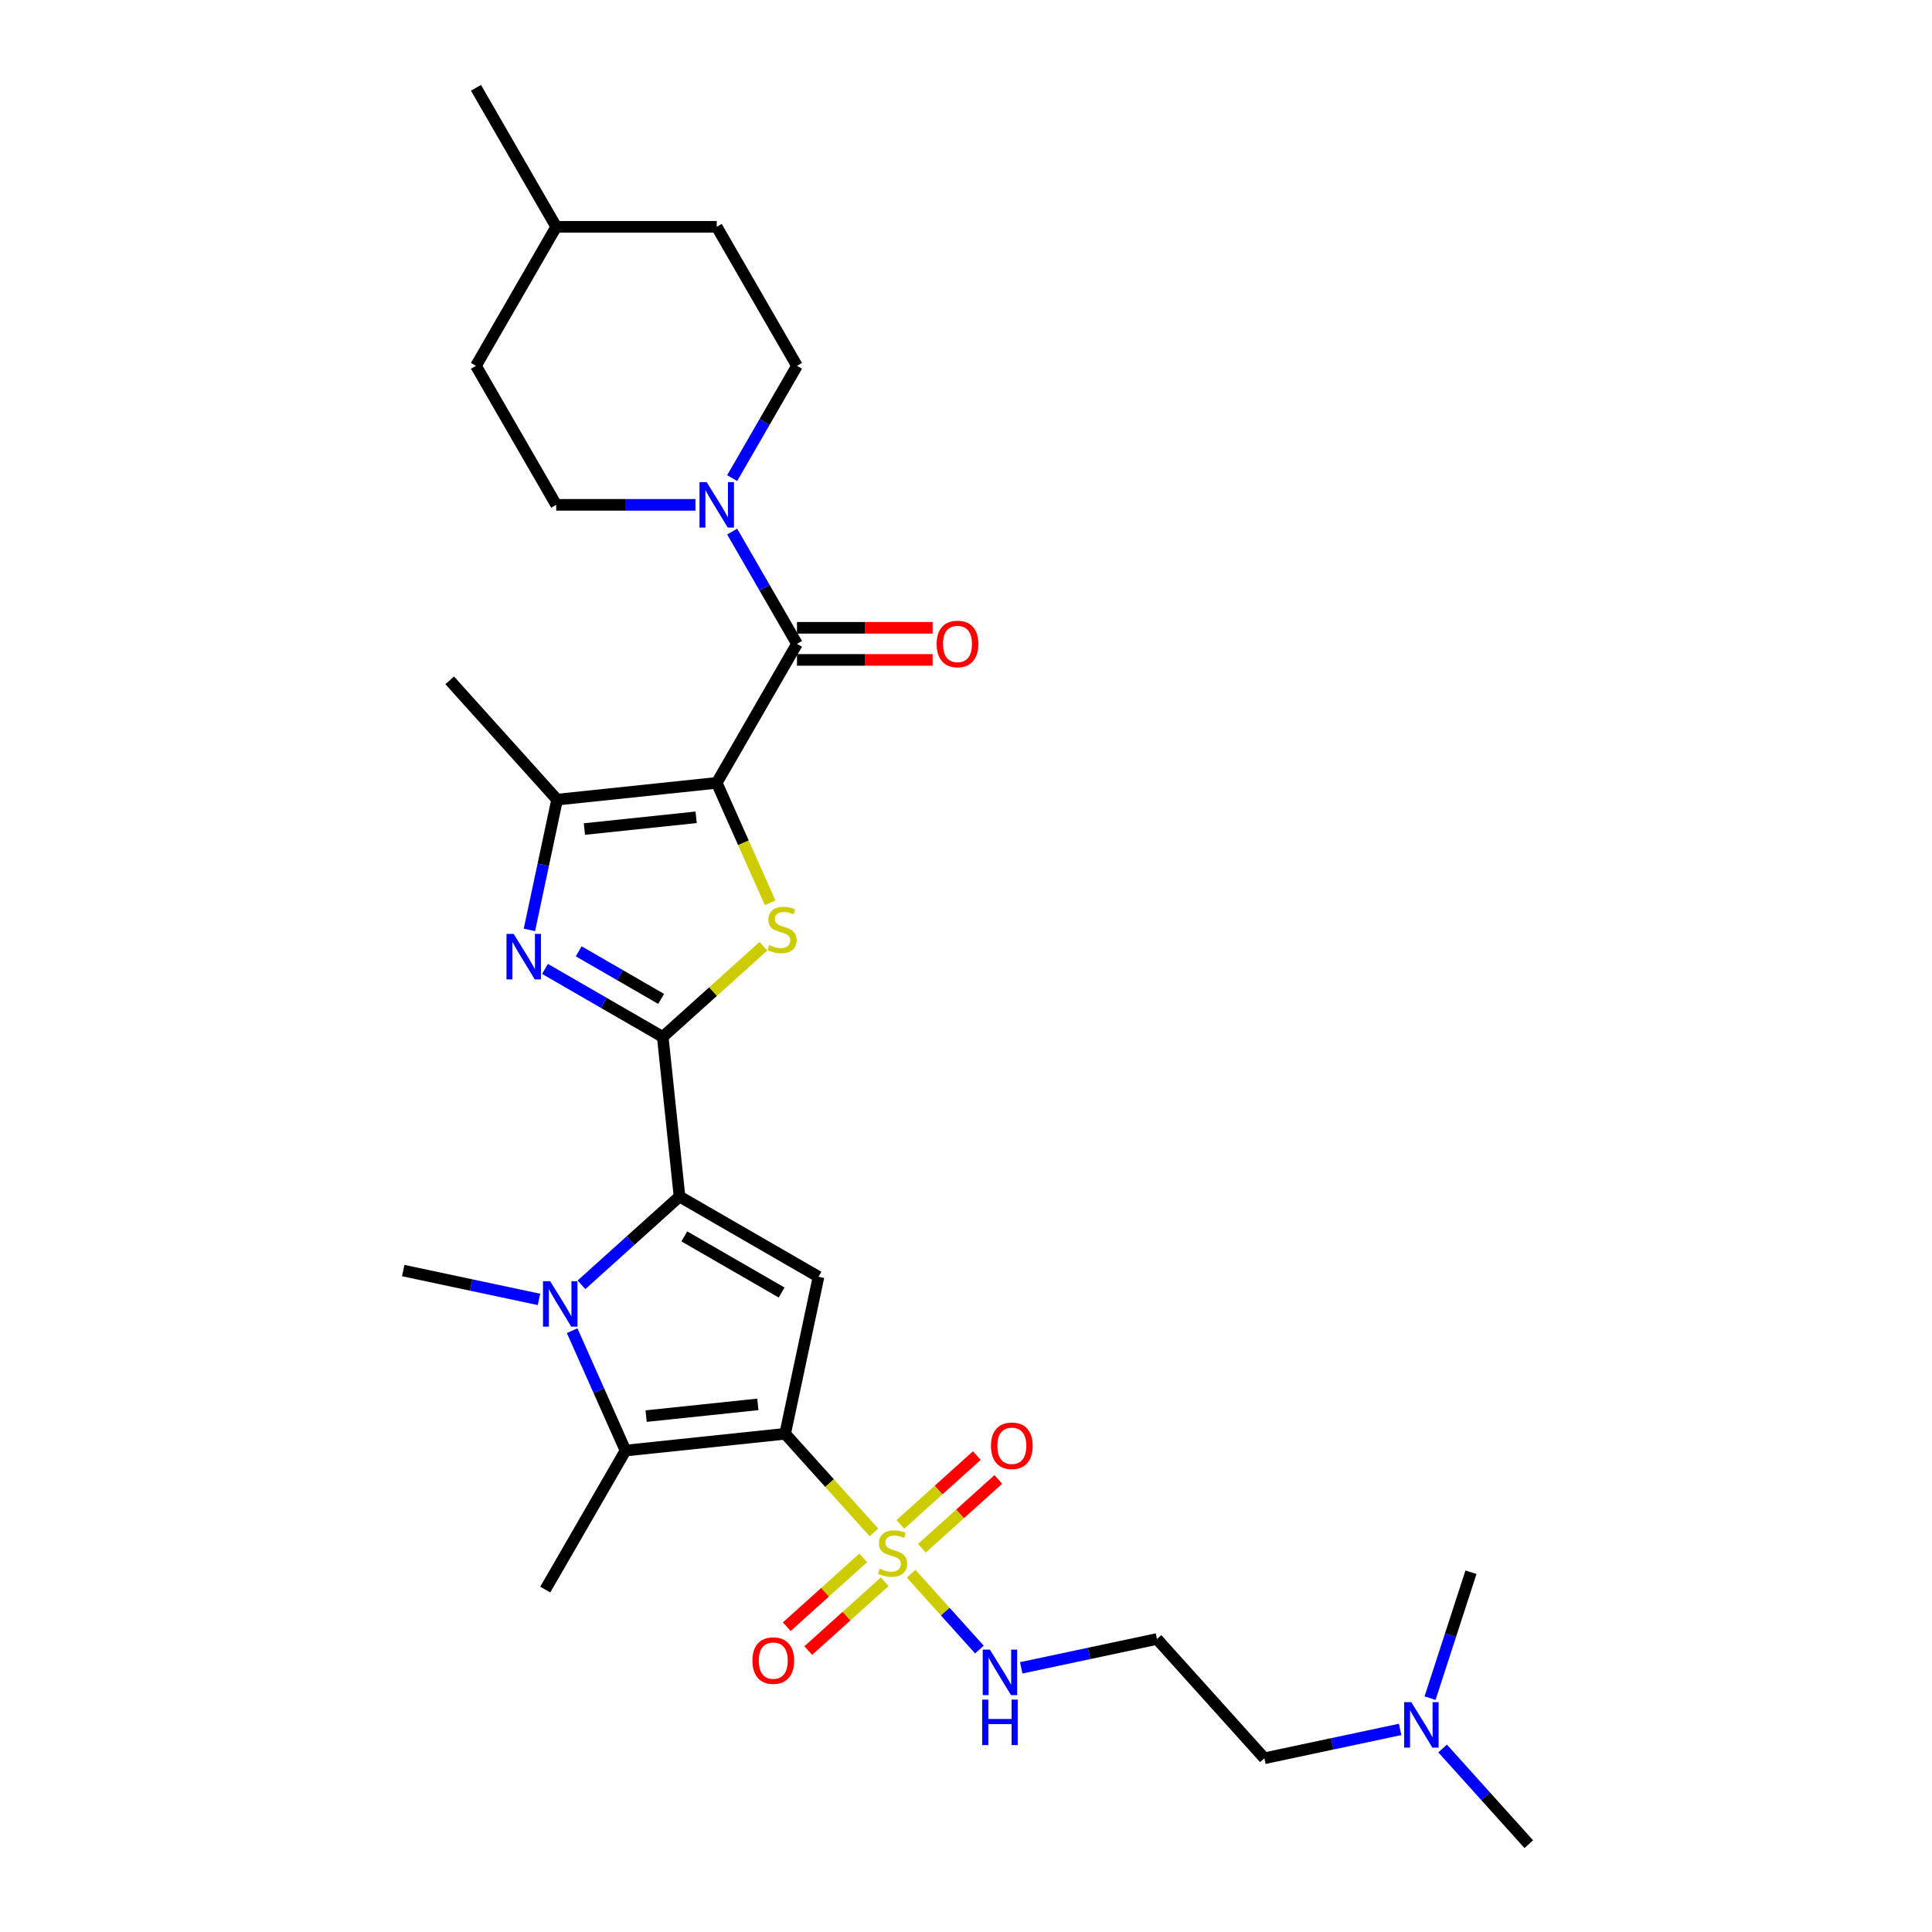 <?xml version='1.0' encoding='iso-8859-1'?>
<svg version='1.1' baseProfile='full'
              xmlns='http://www.w3.org/2000/svg'
                      xmlns:rdkit='http://www.rdkit.org/xml'
                      xmlns:xlink='http://www.w3.org/1999/xlink'
                  xml:space='preserve'
width='1000px' height='1000px' viewBox='0 0 1000 1000'>
<!-- END OF HEADER -->
<rect style='opacity:1.0;fill:#FFFFFF;stroke:none' width='1000' height='1000' x='0' y='0'> </rect>
<path class='bond-2' d='M 406.392,742.128 L 429.378,767.656' style='fill:none;fill-rule:evenodd;stroke:#000000;stroke-width:6px;stroke-linecap:butt;stroke-linejoin:miter;stroke-opacity:1' />
<path class='bond-2' d='M 429.378,767.656 L 452.363,793.184' style='fill:none;fill-rule:evenodd;stroke:#CCCC00;stroke-width:6px;stroke-linecap:butt;stroke-linejoin:miter;stroke-opacity:1' />
<path class='bond-6' d='M 406.392,742.128 L 423.666,660.862' style='fill:none;fill-rule:evenodd;stroke:#000000;stroke-width:6px;stroke-linecap:butt;stroke-linejoin:miter;stroke-opacity:1' />
<path class='bond-7' d='M 406.392,742.128 L 323.766,750.812' style='fill:none;fill-rule:evenodd;stroke:#000000;stroke-width:6px;stroke-linecap:butt;stroke-linejoin:miter;stroke-opacity:1' />
<path class='bond-7' d='M 392.261,726.905 L 334.423,732.984' style='fill:none;fill-rule:evenodd;stroke:#000000;stroke-width:6px;stroke-linecap:butt;stroke-linejoin:miter;stroke-opacity:1' />
<path class='bond-0' d='M 370.98,405.206 L 384.802,436.251' style='fill:none;fill-rule:evenodd;stroke:#000000;stroke-width:6px;stroke-linecap:butt;stroke-linejoin:miter;stroke-opacity:1' />
<path class='bond-0' d='M 384.802,436.251 L 398.625,467.296' style='fill:none;fill-rule:evenodd;stroke:#CCCC00;stroke-width:6px;stroke-linecap:butt;stroke-linejoin:miter;stroke-opacity:1' />
<path class='bond-9' d='M 370.98,405.206 L 412.521,333.255' style='fill:none;fill-rule:evenodd;stroke:#000000;stroke-width:6px;stroke-linecap:butt;stroke-linejoin:miter;stroke-opacity:1' />
<path class='bond-31' d='M 370.98,405.206 L 288.354,413.89' style='fill:none;fill-rule:evenodd;stroke:#000000;stroke-width:6px;stroke-linecap:butt;stroke-linejoin:miter;stroke-opacity:1' />
<path class='bond-31' d='M 360.323,423.033 L 302.485,429.113' style='fill:none;fill-rule:evenodd;stroke:#000000;stroke-width:6px;stroke-linecap:butt;stroke-linejoin:miter;stroke-opacity:1' />
<path class='bond-1' d='M 343.031,536.696 L 351.715,619.322' style='fill:none;fill-rule:evenodd;stroke:#000000;stroke-width:6px;stroke-linecap:butt;stroke-linejoin:miter;stroke-opacity:1' />
<path class='bond-4' d='M 343.031,536.696 L 369.091,513.231' style='fill:none;fill-rule:evenodd;stroke:#000000;stroke-width:6px;stroke-linecap:butt;stroke-linejoin:miter;stroke-opacity:1' />
<path class='bond-4' d='M 369.091,513.231 L 395.152,489.767' style='fill:none;fill-rule:evenodd;stroke:#CCCC00;stroke-width:6px;stroke-linecap:butt;stroke-linejoin:miter;stroke-opacity:1' />
<path class='bond-8' d='M 343.031,536.696 L 312.556,519.101' style='fill:none;fill-rule:evenodd;stroke:#000000;stroke-width:6px;stroke-linecap:butt;stroke-linejoin:miter;stroke-opacity:1' />
<path class='bond-8' d='M 312.556,519.101 L 282.081,501.506' style='fill:none;fill-rule:evenodd;stroke:#0000FF;stroke-width:6px;stroke-linecap:butt;stroke-linejoin:miter;stroke-opacity:1' />
<path class='bond-8' d='M 342.197,517.027 L 320.864,504.711' style='fill:none;fill-rule:evenodd;stroke:#000000;stroke-width:6px;stroke-linecap:butt;stroke-linejoin:miter;stroke-opacity:1' />
<path class='bond-8' d='M 320.864,504.711 L 299.531,492.395' style='fill:none;fill-rule:evenodd;stroke:#0000FF;stroke-width:6px;stroke-linecap:butt;stroke-linejoin:miter;stroke-opacity:1' />
<path class='bond-12' d='M 446.804,806.357 L 427.021,824.17' style='fill:none;fill-rule:evenodd;stroke:#CCCC00;stroke-width:6px;stroke-linecap:butt;stroke-linejoin:miter;stroke-opacity:1' />
<path class='bond-12' d='M 427.021,824.17 L 407.238,841.983' style='fill:none;fill-rule:evenodd;stroke:#FF0000;stroke-width:6px;stroke-linecap:butt;stroke-linejoin:miter;stroke-opacity:1' />
<path class='bond-12' d='M 457.923,818.706 L 438.139,836.519' style='fill:none;fill-rule:evenodd;stroke:#CCCC00;stroke-width:6px;stroke-linecap:butt;stroke-linejoin:miter;stroke-opacity:1' />
<path class='bond-12' d='M 438.139,836.519 L 418.356,854.331' style='fill:none;fill-rule:evenodd;stroke:#FF0000;stroke-width:6px;stroke-linecap:butt;stroke-linejoin:miter;stroke-opacity:1' />
<path class='bond-13' d='M 477.164,801.38 L 496.947,783.568' style='fill:none;fill-rule:evenodd;stroke:#CCCC00;stroke-width:6px;stroke-linecap:butt;stroke-linejoin:miter;stroke-opacity:1' />
<path class='bond-13' d='M 496.947,783.568 L 516.731,765.755' style='fill:none;fill-rule:evenodd;stroke:#FF0000;stroke-width:6px;stroke-linecap:butt;stroke-linejoin:miter;stroke-opacity:1' />
<path class='bond-13' d='M 466.046,789.032 L 485.829,771.219' style='fill:none;fill-rule:evenodd;stroke:#CCCC00;stroke-width:6px;stroke-linecap:butt;stroke-linejoin:miter;stroke-opacity:1' />
<path class='bond-13' d='M 485.829,771.219 L 505.612,753.406' style='fill:none;fill-rule:evenodd;stroke:#FF0000;stroke-width:6px;stroke-linecap:butt;stroke-linejoin:miter;stroke-opacity:1' />
<path class='bond-14' d='M 471.605,814.554 L 489.27,834.173' style='fill:none;fill-rule:evenodd;stroke:#CCCC00;stroke-width:6px;stroke-linecap:butt;stroke-linejoin:miter;stroke-opacity:1' />
<path class='bond-14' d='M 489.27,834.173 L 506.936,853.793' style='fill:none;fill-rule:evenodd;stroke:#0000FF;stroke-width:6px;stroke-linecap:butt;stroke-linejoin:miter;stroke-opacity:1' />
<path class='bond-3' d='M 351.715,619.322 L 423.666,660.862' style='fill:none;fill-rule:evenodd;stroke:#000000;stroke-width:6px;stroke-linecap:butt;stroke-linejoin:miter;stroke-opacity:1' />
<path class='bond-3' d='M 354.2,639.943 L 404.565,669.021' style='fill:none;fill-rule:evenodd;stroke:#000000;stroke-width:6px;stroke-linecap:butt;stroke-linejoin:miter;stroke-opacity:1' />
<path class='bond-30' d='M 351.715,619.322 L 326.345,642.166' style='fill:none;fill-rule:evenodd;stroke:#000000;stroke-width:6px;stroke-linecap:butt;stroke-linejoin:miter;stroke-opacity:1' />
<path class='bond-30' d='M 326.345,642.166 L 300.974,665.009' style='fill:none;fill-rule:evenodd;stroke:#0000FF;stroke-width:6px;stroke-linecap:butt;stroke-linejoin:miter;stroke-opacity:1' />
<path class='bond-5' d='M 296.137,688.755 L 309.952,719.784' style='fill:none;fill-rule:evenodd;stroke:#0000FF;stroke-width:6px;stroke-linecap:butt;stroke-linejoin:miter;stroke-opacity:1' />
<path class='bond-5' d='M 309.952,719.784 L 323.766,750.812' style='fill:none;fill-rule:evenodd;stroke:#000000;stroke-width:6px;stroke-linecap:butt;stroke-linejoin:miter;stroke-opacity:1' />
<path class='bond-19' d='M 278.974,672.576 L 243.842,665.108' style='fill:none;fill-rule:evenodd;stroke:#0000FF;stroke-width:6px;stroke-linecap:butt;stroke-linejoin:miter;stroke-opacity:1' />
<path class='bond-19' d='M 243.842,665.108 L 208.709,657.64' style='fill:none;fill-rule:evenodd;stroke:#000000;stroke-width:6px;stroke-linecap:butt;stroke-linejoin:miter;stroke-opacity:1' />
<path class='bond-20' d='M 323.766,750.812 L 282.226,822.762' style='fill:none;fill-rule:evenodd;stroke:#000000;stroke-width:6px;stroke-linecap:butt;stroke-linejoin:miter;stroke-opacity:1' />
<path class='bond-10' d='M 274.023,481.314 L 281.189,447.602' style='fill:none;fill-rule:evenodd;stroke:#0000FF;stroke-width:6px;stroke-linecap:butt;stroke-linejoin:miter;stroke-opacity:1' />
<path class='bond-10' d='M 281.189,447.602 L 288.354,413.89' style='fill:none;fill-rule:evenodd;stroke:#000000;stroke-width:6px;stroke-linecap:butt;stroke-linejoin:miter;stroke-opacity:1' />
<path class='bond-11' d='M 412.521,333.255 L 395.746,304.201' style='fill:none;fill-rule:evenodd;stroke:#000000;stroke-width:6px;stroke-linecap:butt;stroke-linejoin:miter;stroke-opacity:1' />
<path class='bond-11' d='M 395.746,304.201 L 378.972,275.147' style='fill:none;fill-rule:evenodd;stroke:#0000FF;stroke-width:6px;stroke-linecap:butt;stroke-linejoin:miter;stroke-opacity:1' />
<path class='bond-15' d='M 412.521,341.564 L 447.622,341.564' style='fill:none;fill-rule:evenodd;stroke:#000000;stroke-width:6px;stroke-linecap:butt;stroke-linejoin:miter;stroke-opacity:1' />
<path class='bond-15' d='M 447.622,341.564 L 482.724,341.564' style='fill:none;fill-rule:evenodd;stroke:#FF0000;stroke-width:6px;stroke-linecap:butt;stroke-linejoin:miter;stroke-opacity:1' />
<path class='bond-15' d='M 412.521,324.947 L 447.622,324.947' style='fill:none;fill-rule:evenodd;stroke:#000000;stroke-width:6px;stroke-linecap:butt;stroke-linejoin:miter;stroke-opacity:1' />
<path class='bond-15' d='M 447.622,324.947 L 482.724,324.947' style='fill:none;fill-rule:evenodd;stroke:#FF0000;stroke-width:6px;stroke-linecap:butt;stroke-linejoin:miter;stroke-opacity:1' />
<path class='bond-22' d='M 288.354,413.89 L 232.762,352.149' style='fill:none;fill-rule:evenodd;stroke:#000000;stroke-width:6px;stroke-linecap:butt;stroke-linejoin:miter;stroke-opacity:1' />
<path class='bond-16' d='M 378.972,247.464 L 395.746,218.409' style='fill:none;fill-rule:evenodd;stroke:#0000FF;stroke-width:6px;stroke-linecap:butt;stroke-linejoin:miter;stroke-opacity:1' />
<path class='bond-16' d='M 395.746,218.409 L 412.521,189.355' style='fill:none;fill-rule:evenodd;stroke:#000000;stroke-width:6px;stroke-linecap:butt;stroke-linejoin:miter;stroke-opacity:1' />
<path class='bond-17' d='M 359.98,261.305 L 323.94,261.305' style='fill:none;fill-rule:evenodd;stroke:#0000FF;stroke-width:6px;stroke-linecap:butt;stroke-linejoin:miter;stroke-opacity:1' />
<path class='bond-17' d='M 323.94,261.305 L 287.899,261.305' style='fill:none;fill-rule:evenodd;stroke:#000000;stroke-width:6px;stroke-linecap:butt;stroke-linejoin:miter;stroke-opacity:1' />
<path class='bond-18' d='M 528.576,863.272 L 563.709,855.804' style='fill:none;fill-rule:evenodd;stroke:#0000FF;stroke-width:6px;stroke-linecap:butt;stroke-linejoin:miter;stroke-opacity:1' />
<path class='bond-18' d='M 563.709,855.804 L 598.842,848.337' style='fill:none;fill-rule:evenodd;stroke:#000000;stroke-width:6px;stroke-linecap:butt;stroke-linejoin:miter;stroke-opacity:1' />
<path class='bond-23' d='M 412.521,189.355 L 370.98,117.405' style='fill:none;fill-rule:evenodd;stroke:#000000;stroke-width:6px;stroke-linecap:butt;stroke-linejoin:miter;stroke-opacity:1' />
<path class='bond-24' d='M 287.899,261.305 L 246.359,189.355' style='fill:none;fill-rule:evenodd;stroke:#000000;stroke-width:6px;stroke-linecap:butt;stroke-linejoin:miter;stroke-opacity:1' />
<path class='bond-26' d='M 598.842,848.337 L 654.434,910.078' style='fill:none;fill-rule:evenodd;stroke:#000000;stroke-width:6px;stroke-linecap:butt;stroke-linejoin:miter;stroke-opacity:1' />
<path class='bond-21' d='M 724.699,895.142 L 689.566,902.61' style='fill:none;fill-rule:evenodd;stroke:#0000FF;stroke-width:6px;stroke-linecap:butt;stroke-linejoin:miter;stroke-opacity:1' />
<path class='bond-21' d='M 689.566,902.61 L 654.434,910.078' style='fill:none;fill-rule:evenodd;stroke:#000000;stroke-width:6px;stroke-linecap:butt;stroke-linejoin:miter;stroke-opacity:1' />
<path class='bond-27' d='M 746.699,905.021 L 768.995,929.783' style='fill:none;fill-rule:evenodd;stroke:#0000FF;stroke-width:6px;stroke-linecap:butt;stroke-linejoin:miter;stroke-opacity:1' />
<path class='bond-27' d='M 768.995,929.783 L 791.291,954.545' style='fill:none;fill-rule:evenodd;stroke:#000000;stroke-width:6px;stroke-linecap:butt;stroke-linejoin:miter;stroke-opacity:1' />
<path class='bond-28' d='M 740.196,878.963 L 750.785,846.376' style='fill:none;fill-rule:evenodd;stroke:#0000FF;stroke-width:6px;stroke-linecap:butt;stroke-linejoin:miter;stroke-opacity:1' />
<path class='bond-28' d='M 750.785,846.376 L 761.373,813.79' style='fill:none;fill-rule:evenodd;stroke:#000000;stroke-width:6px;stroke-linecap:butt;stroke-linejoin:miter;stroke-opacity:1' />
<path class='bond-32' d='M 370.98,117.405 L 287.899,117.405' style='fill:none;fill-rule:evenodd;stroke:#000000;stroke-width:6px;stroke-linecap:butt;stroke-linejoin:miter;stroke-opacity:1' />
<path class='bond-25' d='M 246.359,189.355 L 287.899,117.405' style='fill:none;fill-rule:evenodd;stroke:#000000;stroke-width:6px;stroke-linecap:butt;stroke-linejoin:miter;stroke-opacity:1' />
<path class='bond-29' d='M 287.899,117.405 L 246.359,45.455' style='fill:none;fill-rule:evenodd;stroke:#000000;stroke-width:6px;stroke-linecap:butt;stroke-linejoin:miter;stroke-opacity:1' />
<path  class='atom-3' d='M 455.338 811.944
Q 455.604 812.044, 456.7 812.509
Q 457.797 812.975, 458.993 813.274
Q 460.223 813.54, 461.419 813.54
Q 463.646 813.54, 464.942 812.476
Q 466.238 811.379, 466.238 809.485
Q 466.238 808.189, 465.573 807.392
Q 464.942 806.594, 463.945 806.162
Q 462.948 805.73, 461.286 805.231
Q 459.193 804.6, 457.93 804.002
Q 456.7 803.404, 455.803 802.141
Q 454.939 800.878, 454.939 798.751
Q 454.939 795.793, 456.933 793.966
Q 458.96 792.138, 462.948 792.138
Q 465.673 792.138, 468.764 793.434
L 467.999 795.993
Q 465.175 794.83, 463.048 794.83
Q 460.755 794.83, 459.492 795.793
Q 458.229 796.724, 458.262 798.352
Q 458.262 799.615, 458.894 800.379
Q 459.558 801.144, 460.489 801.576
Q 461.452 802.008, 463.048 802.506
Q 465.175 803.171, 466.437 803.836
Q 467.7 804.5, 468.597 805.863
Q 469.528 807.192, 469.528 809.485
Q 469.528 812.742, 467.335 814.503
Q 465.175 816.231, 461.552 816.231
Q 459.459 816.231, 457.863 815.766
Q 456.301 815.334, 454.44 814.57
L 455.338 811.944
' fill='#CCCC00'/>
<path  class='atom-5' d='M 398.126 489.179
Q 398.392 489.279, 399.488 489.744
Q 400.585 490.21, 401.781 490.509
Q 403.011 490.775, 404.207 490.775
Q 406.434 490.775, 407.73 489.711
Q 409.026 488.614, 409.026 486.72
Q 409.026 485.424, 408.361 484.627
Q 407.73 483.829, 406.733 483.397
Q 405.736 482.965, 404.074 482.466
Q 401.981 481.835, 400.718 481.237
Q 399.488 480.639, 398.591 479.376
Q 397.727 478.113, 397.727 475.986
Q 397.727 473.028, 399.721 471.201
Q 401.748 469.373, 405.736 469.373
Q 408.461 469.373, 411.552 470.669
L 410.787 473.228
Q 407.963 472.065, 405.836 472.065
Q 403.543 472.065, 402.28 473.028
Q 401.017 473.959, 401.05 475.587
Q 401.05 476.85, 401.682 477.615
Q 402.346 478.379, 403.277 478.811
Q 404.241 479.243, 405.836 479.741
Q 407.963 480.406, 409.225 481.071
Q 410.488 481.735, 411.386 483.098
Q 412.316 484.427, 412.316 486.72
Q 412.316 489.977, 410.123 491.738
Q 407.963 493.466, 404.34 493.466
Q 402.247 493.466, 400.652 493.001
Q 399.09 492.569, 397.229 491.805
L 398.126 489.179
' fill='#CCCC00'/>
<path  class='atom-6' d='M 284.773 663.15
L 292.483 675.612
Q 293.248 676.841, 294.477 679.068
Q 295.707 681.294, 295.773 681.427
L 295.773 663.15
L 298.897 663.15
L 298.897 686.678
L 295.674 686.678
L 287.399 673.053
Q 286.435 671.458, 285.405 669.63
Q 284.408 667.802, 284.109 667.237
L 284.109 686.678
L 281.051 686.678
L 281.051 663.15
L 284.773 663.15
' fill='#0000FF'/>
<path  class='atom-9' d='M 265.88 483.391
L 273.59 495.853
Q 274.354 497.083, 275.584 499.31
Q 276.814 501.536, 276.88 501.669
L 276.88 483.391
L 280.004 483.391
L 280.004 506.92
L 276.78 506.92
L 268.505 493.294
Q 267.542 491.699, 266.511 489.872
Q 265.514 488.044, 265.215 487.479
L 265.215 506.92
L 262.158 506.92
L 262.158 483.391
L 265.88 483.391
' fill='#0000FF'/>
<path  class='atom-12' d='M 365.779 249.541
L 373.489 262.003
Q 374.254 263.233, 375.483 265.459
Q 376.713 267.686, 376.779 267.819
L 376.779 249.541
L 379.903 249.541
L 379.903 273.069
L 376.68 273.069
L 368.405 259.444
Q 367.441 257.849, 366.411 256.021
Q 365.414 254.193, 365.115 253.629
L 365.115 273.069
L 362.057 273.069
L 362.057 249.541
L 365.779 249.541
' fill='#0000FF'/>
<path  class='atom-13' d='M 389.443 859.527
Q 389.443 853.878, 392.234 850.721
Q 395.026 847.564, 400.243 847.564
Q 405.461 847.564, 408.252 850.721
Q 411.044 853.878, 411.044 859.527
Q 411.044 865.243, 408.219 868.5
Q 405.394 871.724, 400.243 871.724
Q 395.059 871.724, 392.234 868.5
Q 389.443 865.277, 389.443 859.527
M 400.243 869.065
Q 403.832 869.065, 405.76 866.672
Q 407.72 864.246, 407.72 859.527
Q 407.72 854.908, 405.76 852.582
Q 403.832 850.222, 400.243 850.222
Q 396.654 850.222, 394.693 852.549
Q 392.766 854.875, 392.766 859.527
Q 392.766 864.28, 394.693 866.672
Q 396.654 869.065, 400.243 869.065
' fill='#FF0000'/>
<path  class='atom-14' d='M 512.925 748.343
Q 512.925 742.694, 515.716 739.537
Q 518.508 736.38, 523.725 736.38
Q 528.943 736.38, 531.734 739.537
Q 534.526 742.694, 534.526 748.343
Q 534.526 754.059, 531.701 757.316
Q 528.876 760.54, 523.725 760.54
Q 518.541 760.54, 515.716 757.316
Q 512.925 754.093, 512.925 748.343
M 523.725 757.881
Q 527.315 757.881, 529.242 755.488
Q 531.203 753.062, 531.203 748.343
Q 531.203 743.724, 529.242 741.398
Q 527.315 739.038, 523.725 739.038
Q 520.136 739.038, 518.176 741.365
Q 516.248 743.691, 516.248 748.343
Q 516.248 753.096, 518.176 755.488
Q 520.136 757.881, 523.725 757.881
' fill='#FF0000'/>
<path  class='atom-15' d='M 512.375 853.846
L 520.085 866.308
Q 520.85 867.538, 522.079 869.764
Q 523.309 871.991, 523.375 872.124
L 523.375 853.846
L 526.499 853.846
L 526.499 877.374
L 523.276 877.374
L 515.001 863.749
Q 514.037 862.154, 513.007 860.326
Q 512.01 858.498, 511.711 857.933
L 511.711 877.374
L 508.653 877.374
L 508.653 853.846
L 512.375 853.846
' fill='#0000FF'/>
<path  class='atom-15' d='M 508.371 879.727
L 511.561 879.727
L 511.561 889.73
L 523.591 889.73
L 523.591 879.727
L 526.782 879.727
L 526.782 903.256
L 523.591 903.256
L 523.591 892.389
L 511.561 892.389
L 511.561 903.256
L 508.371 903.256
L 508.371 879.727
' fill='#0000FF'/>
<path  class='atom-16' d='M 484.801 333.322
Q 484.801 327.672, 487.593 324.515
Q 490.384 321.358, 495.602 321.358
Q 500.819 321.358, 503.611 324.515
Q 506.402 327.672, 506.402 333.322
Q 506.402 339.038, 503.577 342.295
Q 500.753 345.518, 495.602 345.518
Q 490.417 345.518, 487.593 342.295
Q 484.801 339.071, 484.801 333.322
M 495.602 342.86
Q 499.191 342.86, 501.118 340.467
Q 503.079 338.041, 503.079 333.322
Q 503.079 328.703, 501.118 326.376
Q 499.191 324.017, 495.602 324.017
Q 492.013 324.017, 490.052 326.343
Q 488.124 328.669, 488.124 333.322
Q 488.124 338.074, 490.052 340.467
Q 492.013 342.86, 495.602 342.86
' fill='#FF0000'/>
<path  class='atom-22' d='M 730.498 881.04
L 738.208 893.502
Q 738.973 894.732, 740.202 896.958
Q 741.432 899.185, 741.498 899.318
L 741.498 881.04
L 744.622 881.04
L 744.622 904.569
L 741.398 904.569
L 733.124 890.943
Q 732.16 889.348, 731.13 887.52
Q 730.133 885.693, 729.834 885.128
L 729.834 904.569
L 726.776 904.569
L 726.776 881.04
L 730.498 881.04
' fill='#0000FF'/>
</svg>
